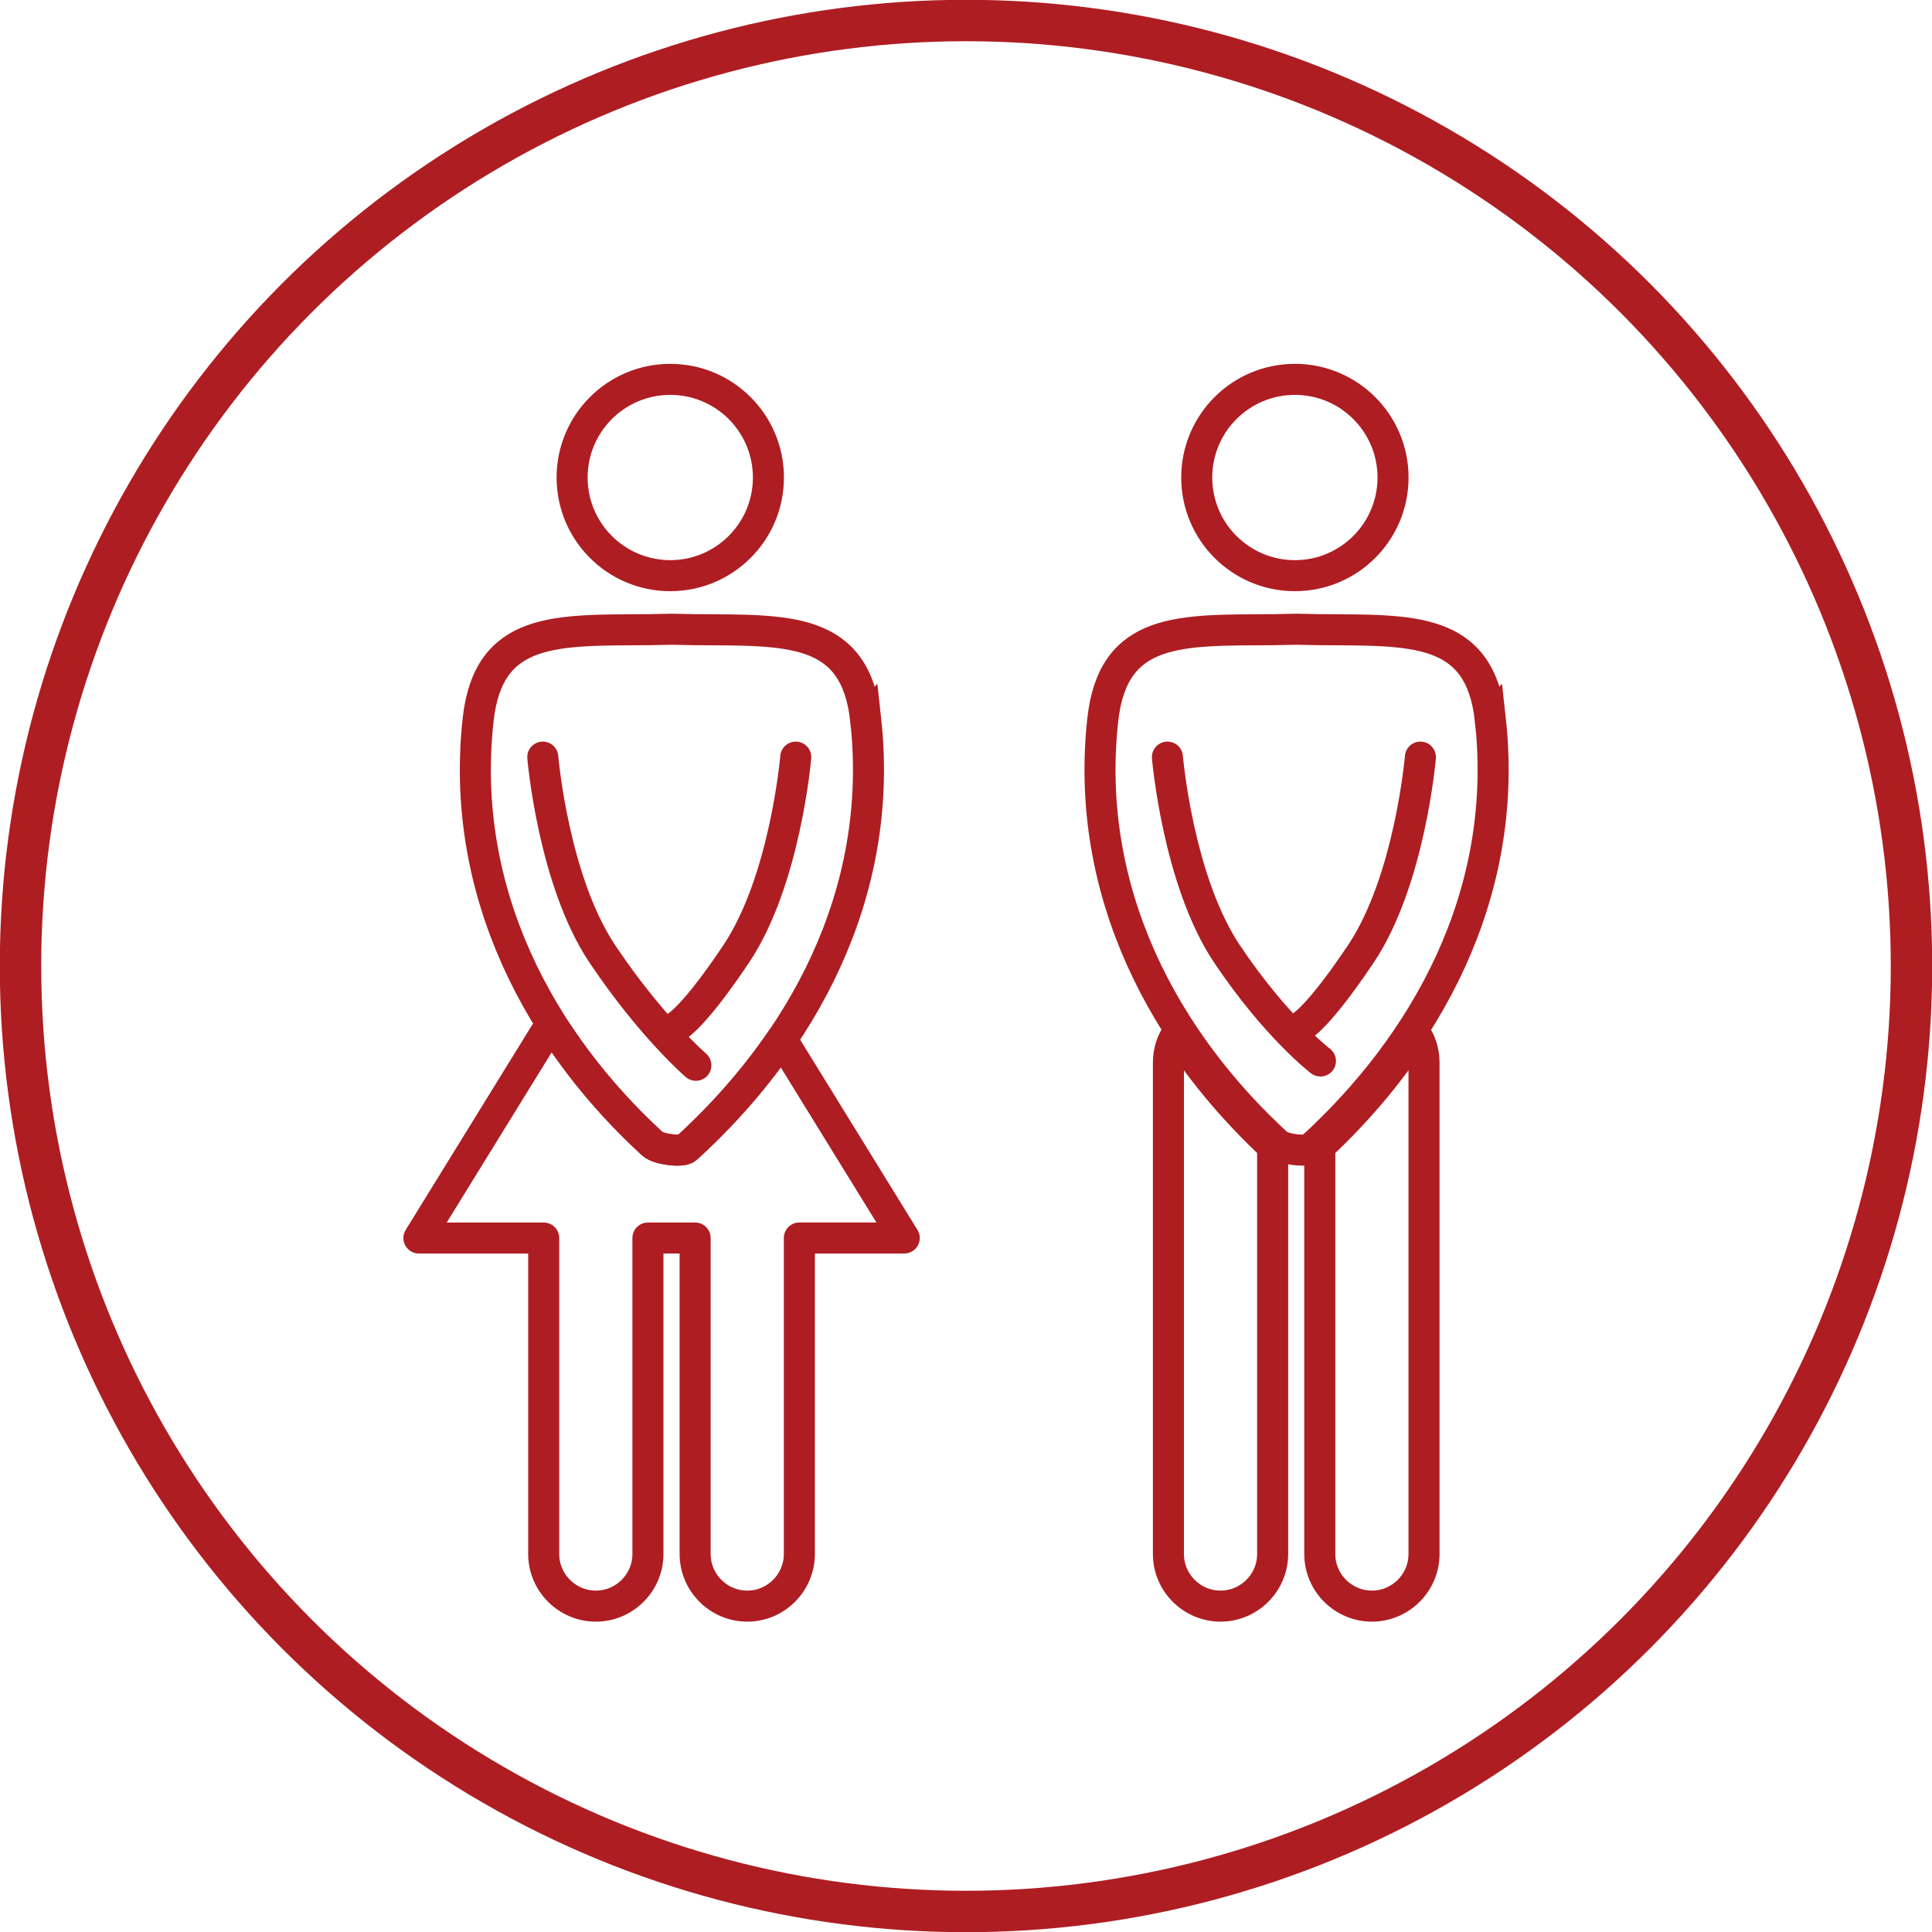 <?xml version="1.0" encoding="UTF-8"?>
<!DOCTYPE svg PUBLIC "-//W3C//DTD SVG 1.1//EN" "http://www.w3.org/Graphics/SVG/1.1/DTD/svg11.dtd">
<!-- Creator: CorelDRAW Home & Student 2018 -->
<svg xmlns="http://www.w3.org/2000/svg" xml:space="preserve" width="0.648in" height="0.648in" version="1.1" style="shape-rendering:geometricPrecision; text-rendering:geometricPrecision; image-rendering:optimizeQuality; fill-rule:evenodd; clip-rule:evenodd"
viewBox="0 0 648 648"
 xmlns:xlink="http://www.w3.org/1999/xlink">
 <defs>
  <style type="text/css">
   <![CDATA[
    .str1 {stroke:#AE1D22;stroke-width:10.41;stroke-miterlimit:2.613}
    .str3 {stroke:#AE1D22;stroke-width:10.41;stroke-linejoin:round;stroke-miterlimit:2.613}
    .str2 {stroke:#AE1D22;stroke-width:10.41;stroke-linecap:round;stroke-miterlimit:2.613}
    .str0 {stroke:#AE1D22;stroke-width:13.89;stroke-miterlimit:2.613}
    .fil0 {fill:none}
   ]]>
  </style>
 </defs>
 <g id="Layer_x0020_1">
  <g id="_861382400">
   <circle class="fil0 str0" cx="324" cy="324" r="317.12"/>
   <path class="fil0 str1" d="M499.87 241.45c-3.46,-31.58 -26.34,-30.01 -57.54,-30.26 -2.3,-0.02 -4.81,-0.07 -7.46,-0.14 -2.65,0.07 -5.16,0.12 -7.46,0.14 -31.2,0.25 -54.08,-1.32 -57.54,30.26 -6.4,58.33 21.29,108.07 58.5,142.21 2.03,1.86 9.92,2.83 11.44,1.44 38,-34.64 66.56,-84.5 60.07,-143.66z"/>
   <path class="fil0 str2" d="M476.41 253.94c0,0 -3.5,41.43 -20,66.04 -16.5,24.61 -21.45,25.08 -21.45,25.08"/>
   <circle class="fil0 str1" cx="434.31" cy="160.16" r="32.92"/>
   <path class="fil0 str2" d="M391.56 253.94c0,0 3.5,41.43 20,66.04 16.5,24.61 31.32,35.88 31.32,35.88"/>
   <path class="fil0 str3" d="M474.66 346.64c1.87,2.78 2.96,6.12 2.96,9.71l0 164.87c0,9.61 -7.86,17.48 -17.48,17.48l0 0c-9.61,0 -17.48,-7.86 -17.48,-17.48l0 -136.74c11.93,-11.16 22.87,-23.83 31.99,-37.83z"/>
   <path class="fil0 str3" d="M394.85 346.64c-1.87,2.78 -2.96,6.12 -2.96,9.71l0 164.87c0,9.61 7.86,17.48 17.48,17.48l0 0c9.61,0 17.48,-7.86 17.48,-17.48l0 -136.74c-11.93,-11.16 -22.87,-23.83 -31.99,-37.83z"/>
   <path class="fil0 str1" d="M290.36 241.45c-3.46,-31.58 -26.34,-30.01 -57.54,-30.26 -2.3,-0.02 -4.81,-0.07 -7.46,-0.14 -2.65,0.07 -5.16,0.12 -7.46,0.14 -31.2,0.25 -54.08,-1.32 -57.54,30.26 -6.4,58.33 21.29,108.07 58.5,142.21 2.03,1.86 9.92,2.83 11.44,1.44 38,-34.64 66.56,-84.5 60.07,-143.66z"/>
   <path class="fil0 str2" d="M266.9 253.94c0,0 -3.5,41.43 -20,66.04 -16.5,24.61 -21.45,25.08 -21.45,25.08"/>
   <circle class="fil0 str1" cx="224.81" cy="160.16" r="32.92"/>
   <path class="fil0 str2" d="M182.05 253.94c0,0 3.5,41.43 20,66.04 16.5,24.61 31.35,37.32 31.35,37.32"/>
   <path class="fil0 str3" d="M268.11 415.24l0 105.98c0,9.61 -7.86,17.48 -17.48,17.48l0 0c-9.61,0 -17.48,-7.86 -17.48,-17.48l0 -105.98 -8.89 0 -4.73 0 -2.21 0 0 105.98c0,9.61 -7.86,17.48 -17.48,17.48l0 0c-9.61,0 -17.48,-7.87 -17.48,-17.48l0 -105.98 -41.85 0 42.31 -68.6 4.45 0.34c9.06,13.63 19.83,25.93 31.56,36.68 2.03,1.86 9.92,2.83 11.44,1.44 11.8,-10.76 22.69,-22.98 31.91,-36.5l41.1 66.63 -35.18 0z"/>
  </g>
 </g>
</svg>
